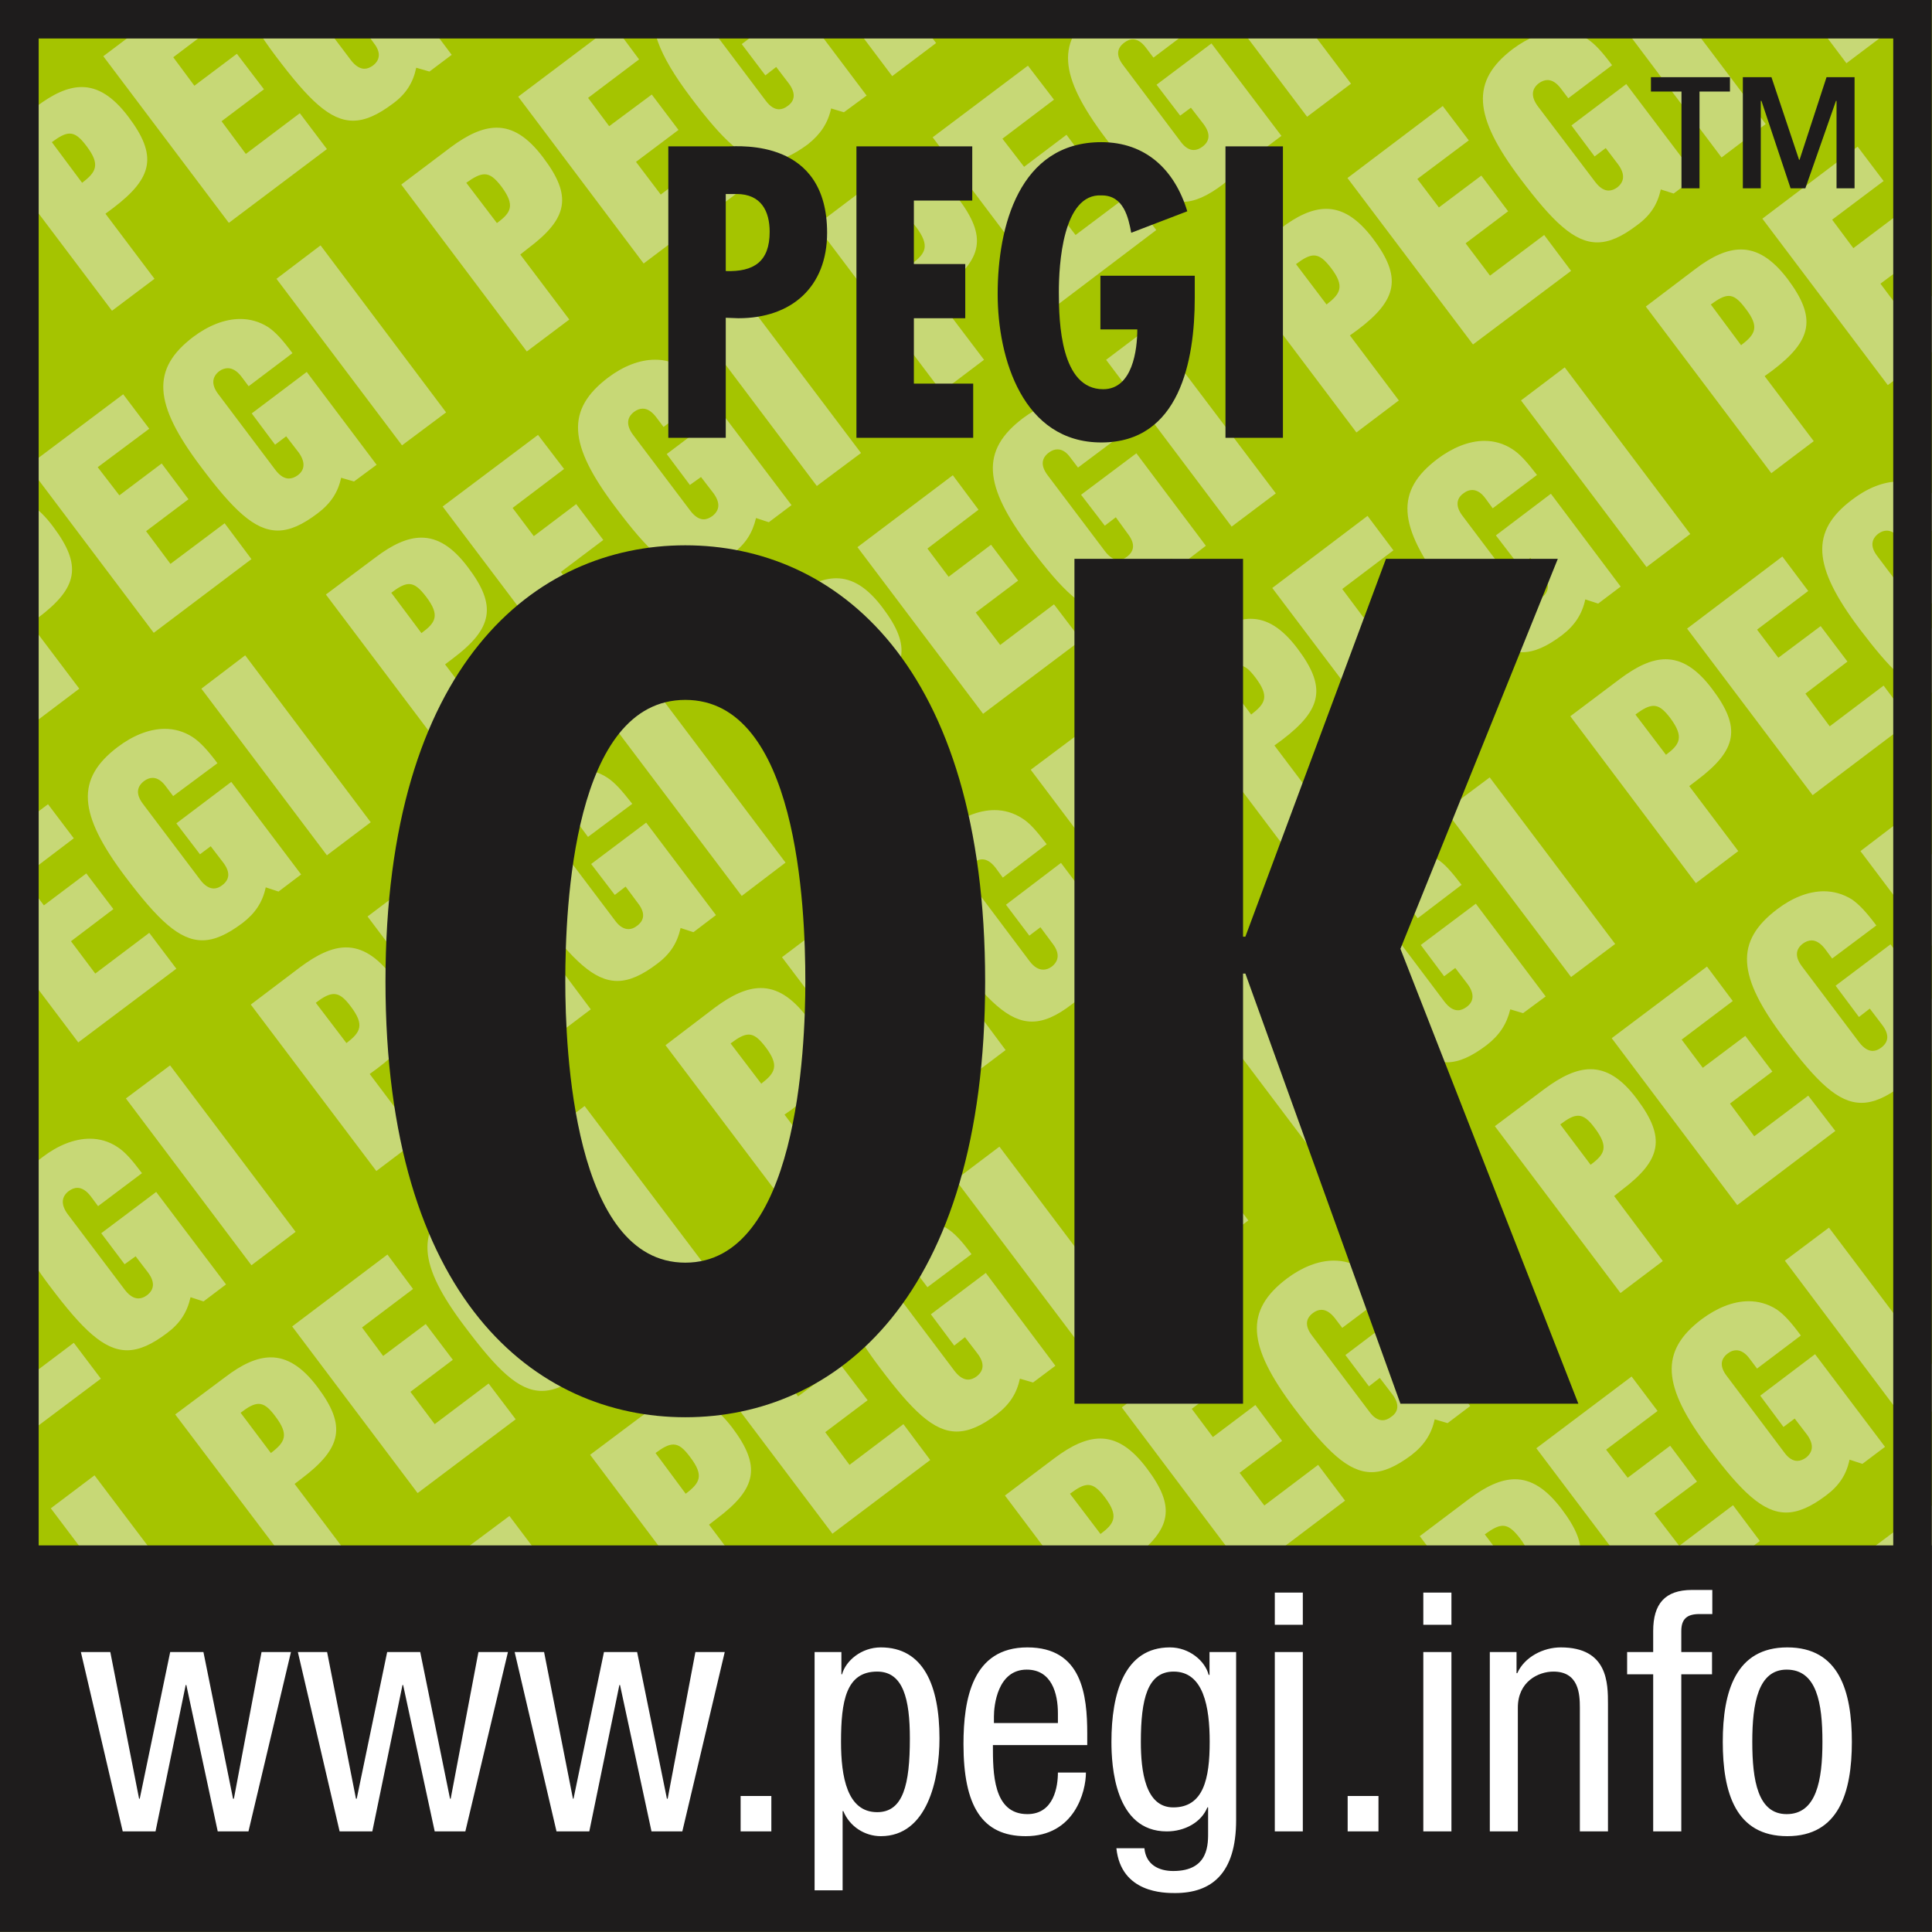 <?xml version="1.0" encoding="UTF-8" standalone="no"?>
<!-- Created with Inkscape (http://www.inkscape.org/) -->
<svg xmlns:svg="http://www.w3.org/2000/svg" xmlns="http://www.w3.org/2000/svg" version="1.0" width="626" height="625.94" id="svg30165">
  <defs id="defs30167"></defs>
  <path d="M 626,625.94 L 5.6843419e-14,625.94 L 5.6843419e-14,1.4210855e-14 L 626,1.4210855e-14 L 626,625.94 z" id="path27809" style="fill:#a5c400;fill-opacity:1;fill-rule:nonzero;stroke:none"></path>
  <path d="M 36.288,100.692 L 5.6843419e-14,52.57 L 5.6843419e-14,43.43 L 11.743,34.563 C 17.1,30.507 21.912,28.207 26.482,28.207 C 31.657,28.207 36.56,31.173 41.584,37.831 C 51.027,50.331 49.695,57.534 36.621,67.43 L 34.169,69.246 L 50.058,90.341 L 36.288,100.692 M 22.578,43.279 C 21.004,43.279 19.249,44.247 16.797,46.063 L 26.603,59.229 C 31.203,55.748 32.565,53.357 28.086,47.395 C 25.998,44.58 24.394,43.279 22.578,43.279 M 74.149,72.212 L 33.473,18.219 L 57.655,1.4210855e-14 L 68.126,1.4210855e-14 L 72.666,6.053 L 56.141,18.552 L 62.981,27.783 L 76.752,17.433 L 85.529,28.933 L 71.788,39.284 L 79.657,49.877 L 97.15,36.681 L 105.927,48.303 L 74.149,72.212 z M 114.401,39.102 C 106.865,39.102 99.995,32.293 89.463,18.341 C 84.076,11.228 80.474,5.206 78.689,1.4210855e-14 L 98.997,1.4210855e-14 L 113.675,19.46 C 115.188,21.428 116.671,22.275 118.094,22.275 C 119.062,22.275 119.91,21.882 120.787,21.276 C 123.057,19.581 123.602,17.1 121.12,13.952 L 117.186,8.535 L 113.554,11.228 L 106.048,1.09 L 107.501,1.4210855e-14 L 133.045,1.4210855e-14 L 146.361,17.766 L 139.158,23.183 L 134.861,21.942 C 133.892,26.663 131.622,30.416 127.355,33.534 C 122.452,37.226 118.336,39.102 114.401,39.102 M 11.955,233.524 L 5.6843419e-14,217.635 L 5.6843419e-14,189.005 L 2.27,191.94 C 6.779,188.581 8.232,186.19 3.753,180.137 C 2.361,178.321 1.18,177.141 5.6843419e-14,176.596 L 5.6843419e-14,161.191 C 0.726,161.07 1.453,161.01 2.119,161.01 C 7.324,161.01 12.227,163.945 17.251,170.694 C 26.603,183.164 25.362,190.397 12.288,200.203 L 9.806,202.079 L 25.695,223.144 L 11.955,233.524 M 49.816,205.045 L 9.049,150.931 L 39.919,127.748 L 48.363,138.916 L 31.657,151.385 L 38.679,160.495 L 52.389,150.175 L 61.075,161.766 L 47.334,172.117 L 55.233,182.71 L 72.787,169.544 L 81.473,181.166 L 49.816,205.045 z M 90.008,171.905 C 82.472,171.905 75.511,165.156 65.039,151.174 C 49.695,130.775 48.908,119.547 62.648,109.136 C 67.43,105.564 72.696,103.355 77.841,103.355 C 80.959,103.355 84.015,104.172 86.891,105.988 C 89.251,107.592 91.521,110.043 94.76,114.432 L 80.565,125.146 L 78.205,121.998 C 76.722,120.091 75.239,119.305 73.816,119.305 C 72.878,119.305 71.879,119.637 71.002,120.303 C 68.853,121.998 68.278,124.45 70.669,127.627 L 89.251,152.293 C 90.734,154.23 92.187,155.047 93.579,155.047 C 94.578,155.047 95.516,154.684 96.485,153.988 C 98.603,152.414 99.148,149.963 96.818,146.664 L 92.732,141.368 L 89.13,144.091 L 81.564,133.953 L 99.39,120.515 L 122.028,150.599 L 114.704,156.016 L 110.528,154.805 C 109.529,159.527 107.168,163.128 102.871,166.366 C 98.028,170.029 93.942,171.905 90.008,171.905 M 130.26,144.303 L 89.584,90.341 L 103.869,79.506 L 144.545,133.62 L 130.26,144.303 z M 170.694,113.887 L 130.018,59.804 L 146.028,47.728 C 151.476,43.672 156.318,41.372 160.949,41.372 C 166.124,41.372 170.967,44.338 175.991,51.027 C 185.464,63.496 184.132,70.729 171.027,80.535 L 168.576,82.472 L 184.465,103.536 L 170.694,113.887 M 157.015,56.474 C 155.41,56.474 153.595,57.413 151.083,59.229 L 161.009,72.273 C 165.61,68.913 167.002,66.583 162.492,60.469 C 160.404,57.746 158.861,56.474 157.015,56.474 M 208.556,85.377 L 167.91,31.324 L 198.78,8.081 L 207.073,19.248 L 190.548,31.718 L 197.388,40.888 L 211.189,30.628 L 219.845,42.099 L 206.074,52.449 L 214.094,63.042 L 231.527,49.877 L 240.243,61.498 L 208.556,85.377 z M 248.778,52.237 C 241.272,52.237 234.311,45.488 223.779,31.506 C 213.338,17.644 209.675,8.02 212.702,1.4210855e-14 L 231.043,1.4210855e-14 C 230.619,0.151 230.256,0.363 229.862,0.636 C 227.592,2.33 227.017,4.842 229.529,7.96 L 248.112,32.626 C 249.565,34.593 251.048,35.41 252.44,35.41 C 253.378,35.41 254.347,35.017 255.194,34.351 C 257.494,32.747 258.009,30.295 255.557,26.996 L 251.502,21.7 L 247.991,24.424 L 240.334,14.285 L 258.13,0.847 L 280.798,30.961 L 273.444,36.378 L 269.297,35.138 C 268.268,39.859 265.908,43.46 261.761,46.759 C 256.828,50.391 252.743,52.237 248.778,52.237 M 239.335,5.478 L 236.944,2.33 C 236.006,1.12 235.038,0.363 234.099,1.4210855e-14 L 246.69,1.4210855e-14 L 239.335,5.478 M 289.091,24.666 L 270.538,1.4210855e-14 L 292.813,1.4210855e-14 L 303.315,13.952 L 289.091,24.666 z M 25.362,337.757 L 5.6843419e-14,304.102 L 5.6843419e-14,272.264 L 15.556,260.581 L 23.909,271.628 L 7.324,284.218 L 14.225,293.358 L 27.965,283.008 L 36.742,294.569 L 23.001,304.98 L 30.87,315.452 L 48.363,302.256 L 57.14,313.878 L 25.362,337.757 z M 65.554,304.677 C 58.048,304.677 51.117,297.959 40.585,284.037 C 25.241,263.608 24.484,252.349 38.194,241.999 C 42.976,238.397 48.273,236.158 53.418,236.158 C 56.535,236.158 59.592,237.005 62.406,238.821 C 64.797,240.395 67.158,242.907 70.457,247.295 L 56.111,257.948 L 53.751,254.831 C 52.358,252.894 50.875,252.047 49.453,252.047 C 48.454,252.047 47.516,252.44 46.638,253.106 C 44.429,254.831 43.854,257.192 46.305,260.46 L 64.918,285.126 C 66.401,287.063 67.854,287.88 69.276,287.88 C 70.215,287.88 71.123,287.517 72,286.821 C 74.27,285.126 74.815,282.766 72.333,279.497 L 68.278,274.201 L 64.797,276.803 L 57.14,266.786 L 74.936,253.348 L 97.574,283.341 L 90.25,288.879 L 86.104,287.517 C 85.075,292.36 82.684,295.931 78.538,299.109 C 73.604,302.801 69.488,304.677 65.554,304.677 M 105.927,277.136 L 65.251,223.144 L 79.445,212.339 L 120.122,266.422 L 105.927,277.136 z M 146.361,246.72 L 105.594,192.636 L 121.695,180.591 C 127.082,176.505 131.955,174.205 136.525,174.205 C 141.761,174.205 146.634,177.141 151.658,183.86 C 161.009,196.208 159.769,203.562 146.724,213.368 L 144.212,215.275 L 160.102,236.248 L 146.361,246.72 M 132.53,189.247 C 130.987,189.247 129.201,190.215 126.78,192.061 L 136.555,205.136 C 141.186,201.746 142.669,199.386 138.038,193.302 C 135.95,190.578 134.376,189.247 132.53,189.247 M 184.132,218.089 L 143.426,164.127 L 174.326,140.914 L 182.77,151.96 L 166.094,164.581 L 172.964,173.721 L 186.704,163.34 L 195.481,174.962 L 181.741,185.312 L 189.64,195.814 L 207.073,182.588 L 215.91,194.21 L 184.132,218.089 z M 224.293,185.01 C 216.818,185.01 209.887,178.291 199.446,164.369 C 184.011,143.97 183.345,132.712 197.055,122.331 C 201.837,118.73 207.133,116.55 212.278,116.55 C 215.365,116.55 218.452,117.337 221.297,119.183 C 223.658,120.757 225.928,123.239 229.166,127.627 L 215.002,138.341 L 212.611,135.163 C 211.128,133.226 209.675,132.409 208.253,132.409 C 207.285,132.409 206.346,132.772 205.378,133.499 C 203.259,135.163 202.715,137.554 205.045,140.793 L 223.658,165.459 C 225.141,167.426 226.624,168.273 228.016,168.273 C 228.985,168.273 229.953,167.85 230.891,167.153 C 233.01,165.459 233.585,163.128 231.194,159.829 L 227.138,154.563 L 223.537,157.136 L 216.031,147.118 L 233.797,133.711 L 256.465,163.673 L 249.111,169.211 L 244.964,167.85 C 243.814,172.692 241.575,176.293 237.277,179.471 C 232.405,183.164 228.258,185.01 224.293,185.01 M 264.667,157.469 L 223.991,103.415 L 238.185,92.702 L 278.982,146.785 L 264.667,157.469 z M 305.101,126.962 L 264.455,72.999 L 280.435,60.923 C 285.883,56.838 290.725,54.537 295.356,54.537 C 300.531,54.537 305.373,57.503 310.397,64.192 C 319.87,76.722 318.538,83.894 305.434,93.7 L 302.982,95.637 L 318.841,116.581 L 305.101,126.962 M 291.33,69.609 C 289.757,69.609 288.001,70.548 285.519,72.394 L 295.416,85.499 C 299.926,82.109 301.409,79.748 296.899,73.635 C 294.781,70.911 293.207,69.609 291.33,69.609 M 342.962,98.543 L 302.195,44.49 L 333.066,21.276 L 341.51,32.293 L 324.803,44.944 L 331.825,54.053 L 345.565,43.672 L 354.251,55.294 L 340.481,65.675 L 348.501,76.147 L 365.933,63.042 L 374.65,74.543 L 342.962,98.543 z M 383.154,65.403 C 375.648,65.403 368.748,58.623 358.186,44.701 C 342.871,24.303 342.054,13.044 355.795,2.663 C 357.157,1.665 358.579,0.757 360.002,1.4210855e-14 L 380.672,1.4210855e-14 C 382.821,1.574 384.97,3.965 387.936,7.96 L 373.742,18.674 L 371.351,15.526 C 369.898,13.559 368.445,12.742 367.053,12.742 C 366.054,12.742 365.146,13.165 364.269,13.831 C 361.999,15.526 361.424,17.887 363.936,21.125 L 382.519,45.851 C 383.911,47.758 385.333,48.606 386.786,48.606 C 387.724,48.606 388.723,48.212 389.631,47.516 C 391.87,45.851 392.415,43.46 389.964,40.192 L 385.878,34.896 L 382.397,37.468 L 374.74,27.45 L 392.536,14.073 L 415.205,44.036 L 407.85,49.544 L 403.704,48.182 C 402.675,53.024 400.345,56.656 396.168,59.804 C 391.265,63.496 387.119,65.403 383.154,65.403 M 423.528,37.831 L 394.988,1.4210855e-14 L 417.323,1.4210855e-14 L 437.752,27.117 L 423.528,37.831 z M 0.908,470.56 L 5.6843419e-14,469.41 L 5.6843419e-14,439.75 L 6.416,448.285 L 23.909,435.089 L 32.686,446.711 L 0.908,470.56 M 5.6843419e-14,436.723 L 5.6843419e-14,418.474 L 3.511,415.841 L 12.288,427.432 L 5.6843419e-14,436.723 z M 41.191,437.51 C 33.655,437.51 26.694,430.731 16.222,416.839 C 0.787,396.471 0.121,385.182 13.892,374.832 C 18.643,371.23 23.94,368.96 29.085,368.96 C 32.202,368.96 35.259,369.777 38.104,371.684 C 40.494,373.228 42.704,375.739 46.003,380.128 L 31.778,390.812 L 29.418,387.634 C 27.965,385.727 26.482,384.88 25.059,384.88 C 24.061,384.88 23.122,385.303 22.214,385.969 C 20.096,387.634 19.521,390.025 21.851,393.293 L 40.494,417.989 C 41.947,419.866 43.43,420.713 44.853,420.713 C 45.851,420.713 46.759,420.32 47.667,419.654 C 49.816,417.989 50.391,415.598 48,412.36 L 43.945,407.064 L 40.373,409.636 L 32.807,399.588 L 50.603,386.211 L 73.241,416.173 L 65.947,421.682 L 61.74,420.32 C 60.651,425.162 58.381,428.764 54.114,431.942 C 49.271,435.604 45.125,437.51 41.191,437.51 M 81.473,409.969 L 40.797,355.916 L 55.112,345.202 L 95.789,399.134 L 81.473,409.969 z M 121.937,379.432 L 81.261,325.5 L 97.211,313.424 C 102.719,309.308 107.562,306.977 112.132,306.977 C 117.307,306.977 122.21,309.943 127.234,316.571 C 136.676,329.071 135.315,336.395 122.27,346.171 L 119.789,347.987 L 135.647,369.081 L 121.937,379.432 M 108.197,322.08 C 106.593,322.08 104.777,323.018 102.326,324.925 L 112.253,337.969 C 116.853,334.488 118.185,332.097 113.675,326.135 C 111.647,323.411 110.043,322.08 108.197,322.08 M 159.769,350.953 L 119.093,296.96 L 149.963,273.656 L 158.316,284.793 L 141.64,297.293 L 148.601,306.524 L 162.371,296.173 L 171.027,307.795 L 157.317,318.145 L 165.277,328.617 L 182.77,315.452 L 191.426,327.043 L 159.769,350.953 z M 200.021,317.843 C 192.485,317.843 185.554,311.033 174.962,297.081 C 159.648,276.803 158.891,265.515 172.631,255.164 C 177.383,251.562 182.679,249.323 187.824,249.323 C 190.941,249.323 193.998,250.14 196.843,252.016 C 199.204,253.56 201.443,256.072 204.863,260.46 L 190.518,271.174 L 188.187,268.027 C 186.704,266.059 185.221,265.212 183.829,265.212 C 182.861,265.212 181.923,265.636 181.045,266.332 C 178.836,268.027 178.26,270.357 180.712,273.656 L 199.325,298.322 C 200.717,300.228 202.2,301.046 203.653,301.046 C 204.591,301.046 205.529,300.682 206.407,299.986 C 208.677,298.322 209.252,295.931 206.74,292.692 L 202.715,287.275 L 199.204,289.969 L 191.547,279.951 L 209.373,266.544 L 231.981,296.506 L 224.687,302.044 L 220.51,300.682 C 219.481,305.525 217.121,309.157 212.944,312.274 C 208.071,315.966 203.955,317.843 200.021,317.843 M 240.334,290.302 L 199.567,236.248 L 213.852,225.534 L 254.528,279.497 L 240.334,290.302 z M 280.798,259.764 L 240.001,205.832 L 256.102,193.756 C 261.489,189.671 266.331,187.37 270.932,187.37 C 276.168,187.37 281.04,190.306 286.064,197.025 C 295.416,209.434 294.054,216.758 281.01,226.564 L 278.619,228.349 L 294.417,249.414 L 280.798,259.764 M 266.937,202.412 C 265.393,202.412 263.608,203.381 261.186,205.257 L 270.992,218.301 C 275.593,214.821 276.954,212.46 272.445,206.468 C 270.387,203.744 268.783,202.412 266.937,202.412 M 318.538,231.285 L 277.832,177.292 L 308.733,153.988 L 317.055,165.156 L 300.501,177.746 L 307.371,186.886 L 321.111,176.505 L 329.888,188.127 L 316.148,198.478 L 324.077,208.98 L 341.51,195.814 L 350.317,207.376 L 318.538,231.285 z M 358.761,198.175 C 351.225,198.175 344.354,191.426 333.853,177.534 C 318.417,157.136 317.752,145.877 331.462,135.496 C 336.183,131.955 341.449,129.685 346.594,129.685 C 349.742,129.685 352.829,130.503 355.674,132.349 C 357.974,133.953 360.304,136.404 363.603,140.793 L 349.288,151.506 L 346.897,148.359 C 345.505,146.392 344.082,145.605 342.629,145.605 C 341.691,145.605 340.753,145.968 339.815,146.664 C 337.575,148.359 337,150.719 339.452,153.988 L 358.065,178.654 C 359.548,180.591 361.03,181.438 362.423,181.438 C 363.361,181.438 364.329,181.045 365.177,180.379 C 367.416,178.654 367.991,176.324 365.479,173.025 L 361.545,167.607 L 357.974,170.331 L 350.286,160.313 L 368.203,146.876 L 390.72,176.838 L 383.517,182.377 L 379.25,181.015 C 378.251,185.857 375.951,189.489 371.684,192.636 C 366.811,196.329 362.695,198.175 358.761,198.175 M 399.074,170.634 L 358.397,116.581 L 372.592,105.867 L 413.389,159.86 L 399.074,170.634 z M 439.508,140.127 L 398.862,86.164 L 414.872,74.089 C 420.229,69.973 425.101,67.672 429.702,67.672 C 434.907,67.672 439.78,70.608 444.834,77.266 C 454.277,89.766 452.915,97.09 439.871,106.896 L 437.389,108.681 L 453.248,129.746 L 439.508,140.127 M 425.707,82.775 C 424.133,82.775 422.347,83.743 419.926,85.589 L 429.823,98.664 C 434.332,95.183 435.815,92.823 431.306,86.861 C 429.157,84.076 427.583,82.775 425.707,82.775 M 477.278,111.617 L 436.602,57.685 L 467.472,34.351 L 475.916,45.488 L 459.24,57.988 L 466.231,67.219 L 479.972,56.898 L 488.658,68.459 L 474.887,78.84 L 482.786,89.312 L 500.34,76.147 L 509.056,87.768 L 477.278,111.617 z M 517.53,78.538 C 510.025,78.538 503.064,71.758 492.592,57.867 C 477.278,37.468 476.491,26.24 490.231,15.829 C 494.983,12.288 500.31,10.018 505.455,10.018 C 508.572,10.018 511.629,10.835 514.474,12.711 C 516.804,14.285 519.074,16.736 522.343,21.125 L 508.148,31.839 L 505.757,28.691 C 504.335,26.785 502.852,25.937 501.43,25.937 C 500.431,25.937 499.493,26.331 498.585,26.996 C 496.406,28.691 495.861,31.082 498.221,34.351 L 516.925,59.017 C 518.378,60.893 519.8,61.741 521.223,61.741 C 522.191,61.741 523.13,61.377 524.037,60.712 C 526.156,59.017 526.731,56.656 524.37,53.357 L 520.285,47.97 L 516.683,50.694 L 509.177,40.646 L 526.943,27.238 L 549.611,57.231 L 542.287,62.709 L 538.111,61.377 C 537.082,66.22 534.751,69.821 530.423,72.969 C 525.581,76.661 521.495,78.538 517.53,78.538 M 557.813,51.027 L 519.467,1.4210855e-14 L 541.803,1.4210855e-14 L 572.128,40.192 L 557.813,51.027 z M 598.277,20.489 L 582.842,1.4210855e-14 L 604.391,1.4210855e-14 L 612.018,10.139 L 598.277,20.489 z M 16.827,570.343 C 11.44,570.343 6.356,566.863 5.6843419e-14,559.75 L 5.6843419e-14,529.395 L 16.101,550.822 C 17.554,552.699 19.037,553.546 20.429,553.546 C 21.367,553.546 22.335,553.153 23.243,552.487 C 25.453,550.822 26.028,548.31 23.576,545.163 L 19.521,539.776 L 16.01,542.439 L 8.353,532.421 L 26.149,519.044 L 48.787,549.006 L 41.463,554.515 L 37.286,553.153 C 36.288,557.874 33.927,561.627 29.781,564.774 C 24.878,568.437 20.762,570.343 16.827,570.343 M 7.324,523.644 L 4.963,520.497 C 3.511,518.53 2.058,517.712 0.636,517.712 C 0.424,517.712 0.242,517.743 5.6843419e-14,517.773 L 5.6843419e-14,502.398 C 1.544,502.005 3.087,501.823 4.661,501.823 C 7.748,501.823 10.835,502.61 13.649,504.517 C 16.01,505.939 18.28,508.542 21.639,512.931 L 7.324,523.644 M 57.14,542.681 L 16.464,488.719 L 30.628,478.035 L 71.365,531.967 L 57.14,542.681 z M 97.574,512.265 L 56.777,458.302 L 72.908,446.257 C 78.326,442.111 83.168,439.81 87.768,439.81 C 92.944,439.81 97.877,442.776 102.871,449.435 C 112.253,461.904 110.891,469.107 97.786,479.034 L 95.456,480.819 L 111.345,501.884 L 97.574,512.265 M 83.804,454.882 C 82.2,454.882 80.444,455.851 77.962,457.758 L 87.768,470.802 C 92.369,467.321 93.761,464.93 89.251,458.968 C 87.193,456.184 85.62,454.882 83.804,454.882 M 135.315,483.785 L 94.669,429.793 L 125.539,406.489 L 133.832,417.656 L 117.307,430.126 L 124.147,439.356 L 137.948,429.006 L 146.724,440.597 L 132.984,450.978 L 140.853,461.45 L 158.316,448.285 L 167.093,459.876 L 135.315,483.785 z M 175.567,450.676 C 168.031,450.676 161.161,443.896 150.659,429.914 C 135.224,409.515 134.528,398.347 148.298,387.997 C 152.989,384.426 158.316,382.156 163.461,382.156 C 166.608,382.156 169.665,383.003 172.51,384.849 C 174.871,386.332 177.11,388.905 180.379,393.172 L 166.185,403.977 L 163.733,400.859 C 162.341,398.922 160.888,398.075 159.466,398.075 C 158.528,398.075 157.529,398.469 156.621,399.134 C 154.472,400.738 153.897,403.19 156.288,406.489 L 174.871,431.155 C 176.384,433.031 177.837,433.848 179.229,433.848 C 180.197,433.848 181.105,433.455 181.953,432.85 C 184.253,431.155 184.798,428.643 182.316,425.525 L 178.382,420.108 L 174.75,422.802 L 167.214,412.754 L 184.979,399.255 L 207.648,429.339 L 200.324,434.847 L 196.147,433.546 C 195.027,438.267 192.788,441.959 188.52,445.107 C 183.648,448.829 179.501,450.676 175.567,450.676 M 215.85,423.044 L 175.204,369.081 L 189.428,358.367 L 230.195,412.36 L 215.85,423.044 z M 256.344,392.597 L 215.638,338.665 L 231.648,326.468 C 237.096,322.413 241.938,320.143 246.508,320.143 C 251.744,320.143 256.616,323.109 261.64,329.767 C 271.113,342.236 269.721,349.47 256.677,359.396 L 254.195,361.152 L 270.084,382.247 L 256.344,392.597 M 242.604,335.215 C 241.03,335.215 239.244,336.183 236.732,338.09 L 246.659,351.134 C 251.169,347.654 252.591,345.323 248.112,339.331 C 245.993,336.546 244.42,335.215 242.604,335.215 M 294.175,364.118 L 253.378,310.155 L 284.248,286.821 L 292.722,297.989 L 276.047,310.458 L 283.007,319.749 L 296.778,309.368 L 305.434,320.96 L 291.724,331.311 L 299.683,341.782 L 317.177,328.617 L 325.832,340.239 L 294.175,364.118 z M 334.367,331.008 C 326.861,331.008 319.9,324.228 309.368,310.246 C 294.054,289.848 293.267,278.74 307.038,268.359 C 311.789,264.758 317.116,262.488 322.261,262.488 C 325.348,262.488 328.405,263.335 331.25,265.182 C 333.641,266.665 335.88,269.237 339.149,273.535 L 324.924,284.37 L 322.594,281.192 C 321.111,279.255 319.628,278.438 318.236,278.438 C 317.298,278.438 316.329,278.801 315.482,279.497 C 313.242,281.071 312.667,283.583 315.119,286.821 L 333.641,311.487 C 335.093,313.394 336.576,314.181 338.029,314.181 C 338.998,314.181 339.906,313.848 340.813,313.182 C 342.962,311.487 343.537,309.036 341.146,305.858 L 337.121,300.44 L 333.52,303.164 L 325.953,293.147 L 343.779,279.588 L 366.387,309.671 L 359.094,315.21 L 354.947,313.878 C 353.918,318.599 351.527,322.322 347.26,325.439 C 342.418,329.162 338.332,331.008 334.367,331.008 M 374.65,303.406 L 333.974,249.414 L 348.289,238.7 L 388.935,292.692 L 374.65,303.406 z M 415.084,272.99 L 374.408,218.997 L 390.418,206.801 C 395.835,202.775 400.678,200.505 405.248,200.505 C 410.453,200.505 415.356,203.441 420.38,210.099 C 429.823,222.599 428.491,229.802 415.417,239.729 L 412.935,241.545 L 428.824,262.609 L 415.084,272.99 M 401.374,215.577 C 399.8,215.577 398.044,216.546 395.593,218.422 L 405.399,231.527 C 410.029,227.986 411.361,225.656 406.882,219.663 C 404.794,216.879 403.25,215.577 401.374,215.577 M 452.945,244.45 L 412.239,190.518 L 443.109,167.153 L 451.492,178.321 L 434.907,190.851 L 441.808,200.082 L 455.518,189.701 L 464.294,201.292 L 450.584,211.703 L 458.453,222.175 L 475.916,208.98 L 484.693,220.571 L 452.945,244.45 z M 493.167,211.34 C 485.631,211.34 478.731,204.591 468.168,190.609 C 452.824,170.24 452.037,159.073 465.777,148.692 C 470.559,145.121 475.825,142.851 480.97,142.851 C 484.088,142.851 487.144,143.668 489.989,145.514 C 492.38,146.997 494.711,149.6 498.01,153.897 L 483.664,164.702 L 481.334,161.524 C 479.941,159.587 478.458,158.77 477.006,158.77 C 476.068,158.77 475.099,159.133 474.221,159.829 C 471.982,161.403 471.407,163.915 473.888,167.153 L 492.471,191.819 C 493.894,193.726 495.407,194.513 496.829,194.513 C 497.798,194.513 498.736,194.18 499.614,193.544 C 501.823,191.819 502.398,189.368 499.916,186.22 L 495.861,180.773 L 492.38,183.496 L 484.693,173.479 L 502.519,159.981 L 525.127,190.064 L 517.833,195.572 L 513.657,194.21 C 512.658,198.932 510.267,202.654 506.09,205.832 C 501.218,209.494 497.132,211.34 493.167,211.34 M 533.51,183.739 L 492.834,129.746 L 506.998,119.032 L 547.674,173.025 L 533.51,183.739 z M 573.944,153.322 L 533.268,99.33 L 549.278,87.193 C 554.635,83.108 559.478,80.838 564.078,80.838 C 569.284,80.838 574.186,83.773 579.241,90.432 C 588.593,102.961 587.321,110.164 574.277,120.061 L 571.765,121.877 L 587.685,142.941 L 573.944,153.322 M 560.144,95.879 C 558.54,95.879 556.754,96.878 554.333,98.664 L 564.138,111.859 C 568.739,108.349 570.222,105.988 565.621,100.026 C 563.533,97.211 561.959,95.879 560.144,95.879 M 611.685,124.782 L 571.039,70.85 L 601.909,47.516 L 610.323,58.654 L 593.647,71.183 L 600.517,80.414 L 614.257,70.063 L 623.095,81.655 L 609.294,91.915 L 617.223,102.507 L 626,95.849 L 626,114.038 L 611.685,124.782 z M 151.204,583.509 C 143.637,583.509 136.676,576.729 126.205,562.717 C 110.891,542.348 110.104,531.211 123.814,520.86 C 128.626,517.259 133.922,514.989 139.067,514.989 C 142.185,514.989 145.241,515.806 148.056,517.682 C 150.417,519.135 152.687,521.708 156.046,526.035 L 141.761,536.84 L 139.37,533.662 C 137.948,531.755 136.465,530.908 135.042,530.908 C 134.074,530.908 133.166,531.301 132.288,531.967 C 130.018,533.571 129.473,536.053 131.955,539.201 L 150.538,563.867 C 151.96,565.834 153.443,566.651 154.896,566.651 C 155.804,566.651 156.742,566.318 157.65,565.682 C 159.859,563.988 160.434,561.506 157.983,558.328 L 153.897,552.941 L 150.417,555.665 L 142.79,545.526 L 160.556,532.088 L 183.224,562.172 L 175.87,567.619 L 171.723,566.348 C 170.694,571.1 168.334,574.792 164.187,577.97 C 159.315,581.632 155.138,583.509 151.204,583.509 M 191.547,555.877 L 150.75,501.884 L 165.065,491.2 L 205.771,545.163 L 191.547,555.877 z M 231.86,525.46 L 191.214,471.377 L 207.315,459.301 C 212.702,455.246 217.544,452.976 222.084,452.976 C 227.29,452.976 232.193,455.942 237.277,462.6 C 246.659,475.069 245.297,482.302 232.193,492.108 L 229.741,494.015 L 245.63,515.11 L 231.86,525.46 M 218.18,468.048 C 216.576,468.048 214.851,468.986 212.399,470.802 L 222.175,483.997 C 226.836,480.487 228.167,478.126 223.658,472.164 C 221.57,469.349 220.026,468.048 218.18,468.048 M 269.721,496.951 L 229.075,442.988 L 259.946,419.654 L 268.268,430.822 L 251.744,443.291 L 258.584,452.461 L 272.354,442.201 L 281.131,453.702 L 267.391,464.053 L 275.26,474.645 L 292.722,461.45 L 301.409,473.072 L 269.721,496.951 z M 309.974,463.841 C 302.468,463.841 295.567,457.062 285.065,443.109 C 269.63,422.711 268.934,411.543 282.705,401.192 C 287.396,397.591 292.662,395.321 297.807,395.321 C 300.894,395.321 303.981,396.168 306.826,398.014 C 309.187,399.498 311.547,401.979 314.786,406.368 L 300.501,417.081 L 298.11,413.904 C 296.748,412.057 295.325,411.24 293.903,411.24 C 292.934,411.24 291.936,411.634 291.028,412.3 C 288.758,413.904 288.243,416.385 290.695,419.533 L 309.277,444.199 C 310.791,446.166 312.274,447.014 313.696,447.014 C 314.634,447.014 315.512,446.65 316.39,446.015 C 318.66,444.32 319.235,441.868 316.723,438.57 L 312.667,433.273 L 309.187,435.997 L 301.62,425.858 L 319.416,412.451 L 341.964,442.534 L 334.73,447.952 L 330.463,446.711 C 329.464,451.432 327.194,455.034 322.927,458.302 C 318.054,461.995 313.908,463.841 309.974,463.841 M 350.286,436.209 L 309.61,382.277 L 323.835,371.533 L 364.511,425.525 L 350.286,436.209 z M 390.751,405.793 L 350.044,351.83 L 366.054,339.664 C 371.411,335.578 376.254,333.308 380.884,333.308 C 386.12,333.308 391.023,336.274 396.047,342.932 C 405.399,355.462 404.158,362.635 391.084,372.562 L 388.602,374.378 L 404.491,395.442 L 390.751,405.793 M 376.95,348.38 C 375.346,348.38 373.59,349.318 371.109,351.164 L 380.975,364.33 C 385.575,360.849 387.028,358.488 382.397,352.375 C 380.37,349.651 378.766,348.38 376.95,348.38 M 428.491,377.283 L 387.815,323.321 L 418.685,300.017 L 427.099,311.154 L 410.453,323.684 L 417.414,332.794 L 431.094,322.534 L 439.871,334.034 L 426.13,344.415 L 433.999,355.008 L 451.492,341.782 L 460.269,353.404 L 428.491,377.283 z M 468.774,344.203 C 461.268,344.203 454.307,337.394 443.805,323.442 C 428.491,303.043 427.674,291.784 441.444,281.525 C 446.166,277.893 451.492,275.653 456.577,275.653 C 459.724,275.653 462.781,276.501 465.656,278.377 C 468.047,279.83 470.287,282.433 473.586,286.7 L 459.361,297.535 L 457.001,294.387 C 455.487,292.42 454.004,291.603 452.582,291.603 C 451.583,291.603 450.675,291.936 449.767,292.571 C 447.618,294.236 447.074,296.748 449.434,299.865 L 468.047,324.592 C 469.53,326.498 470.953,327.346 472.405,327.346 C 473.374,327.346 474.312,326.922 475.22,326.256 C 477.399,324.683 477.944,322.201 475.583,318.932 L 471.528,313.636 L 467.926,316.329 L 460.36,306.191 L 478.186,292.814 L 500.824,322.867 L 493.5,328.284 L 489.354,327.043 C 488.204,331.765 485.934,335.366 481.667,338.665 C 476.824,342.327 472.738,344.203 468.774,344.203 M 509.056,316.571 L 468.35,262.609 L 482.696,251.895 L 523.341,305.858 L 509.056,316.571 z M 549.49,286.155 L 508.814,232.072 L 524.824,220.026 C 530.272,215.94 535.114,213.61 539.684,213.61 C 544.89,213.61 549.763,216.576 554.787,223.265 C 564.26,235.794 562.898,242.967 549.853,252.803 L 547.341,254.71 L 563.231,275.774 L 549.49,286.155 M 535.81,228.712 C 534.176,228.712 532.391,229.651 529.909,231.527 L 539.805,244.571 C 544.315,241.212 545.737,238.821 541.258,232.738 C 539.2,230.014 537.626,228.712 535.81,228.712 M 587.321,257.646 L 546.645,203.683 L 577.516,180.319 L 585.899,191.486 L 569.314,204.016 L 576.214,213.126 L 589.924,202.866 L 598.61,214.367 L 584.991,224.748 L 592.86,235.34 L 610.323,222.145 L 618.979,233.736 L 587.321,257.646 z M 626,224.445 C 619.069,223.537 612.381,216.758 602.545,203.774 C 587.2,183.406 586.474,172.117 600.184,161.857 C 604.936,158.225 610.202,156.016 615.317,156.016 C 618.464,156.016 621.521,156.833 624.396,158.74 C 624.941,159.042 625.455,159.406 626,159.86 L 626,171.905 L 618.131,177.867 L 615.74,174.72 C 614.227,172.752 612.744,171.935 611.352,171.935 C 610.414,171.935 609.506,172.268 608.628,172.904 C 606.388,174.629 605.844,177.08 608.325,180.258 L 626,203.713 L 626,224.445 M 626,195.663 L 619.1,186.523 L 626,181.348 L 626,195.663 z M 325.832,569.042 L 285.156,515.11 L 299.351,504.275 L 340.148,558.328 L 325.832,569.042 z M 366.266,538.626 L 325.62,484.572 L 341.631,472.497 C 347.078,468.411 351.921,466.111 356.521,466.111 C 361.696,466.111 366.539,469.046 371.593,475.765 C 381.036,488.265 379.704,495.468 366.629,505.304 L 364.148,507.18 L 380.067,528.275 L 366.266,538.626 M 352.556,481.152 C 350.952,481.152 349.197,482.121 346.685,483.997 L 356.581,497.042 C 361.091,493.682 362.574,491.291 358.065,485.238 C 355.976,482.484 354.402,481.152 352.556,481.152 M 404.158,510.146 L 363.482,456.032 L 394.352,432.85 L 402.675,443.987 L 386.15,456.486 L 392.99,465.626 L 406.761,455.246 L 415.417,466.867 L 401.646,477.218 L 409.666,487.811 L 427.099,474.645 L 435.815,486.237 L 404.158,510.146 z M 444.41,477.006 C 436.874,477.006 429.913,470.227 419.351,456.275 C 404.037,435.876 403.25,424.617 417.021,414.237 C 421.742,410.696 427.069,408.456 432.183,408.456 C 435.331,408.456 438.388,409.273 441.233,411.089 C 443.563,412.663 445.833,415.145 449.192,419.533 L 434.907,430.247 L 432.516,427.099 C 431.033,425.223 429.581,424.406 428.188,424.406 C 427.22,424.406 426.312,424.769 425.465,425.404 C 423.164,427.099 422.62,429.46 425.101,432.728 L 443.684,457.394 C 445.076,459.331 446.559,460.179 447.951,460.179 C 448.95,460.179 449.888,459.785 450.796,459.059 C 453.066,457.515 453.611,455.034 451.129,451.765 L 447.074,446.469 L 443.563,449.193 L 435.936,439.054 L 453.702,425.616 L 476.37,455.579 L 469.046,461.117 L 464.87,459.876 C 463.84,464.597 461.51,468.229 457.334,471.468 C 452.461,475.099 448.345,477.006 444.41,477.006 M 484.693,449.374 L 443.926,395.442 L 458.211,384.607 L 498.918,438.721 L 484.693,449.374 z M 525.066,418.958 L 484.36,364.905 L 500.461,352.829 C 505.878,348.804 510.721,346.443 515.351,346.443 C 520.527,346.443 525.43,349.409 530.423,356.128 C 539.805,368.627 538.444,375.83 525.399,385.636 L 523.008,387.543 L 538.776,408.607 L 525.066,418.958 M 511.326,361.515 C 509.722,361.515 507.997,362.483 505.546,364.33 L 515.382,377.404 C 519.982,374.014 521.314,371.654 516.804,365.601 C 514.746,362.816 513.172,361.515 511.326,361.515 M 562.898,390.479 L 522.222,336.395 L 553.092,313.182 L 561.445,324.35 L 544.89,336.849 L 551.73,345.989 L 565.5,335.638 L 574.277,347.2 L 560.537,357.581 L 568.406,368.173 L 585.899,355.008 L 594.676,366.448 L 562.898,390.479 z M 603.15,357.338 C 595.614,357.338 588.714,350.62 578.212,336.607 C 562.777,316.208 562.08,304.98 575.881,294.569 C 580.542,291.028 585.808,288.788 590.953,288.788 C 594.101,288.788 597.158,289.636 600.093,291.452 C 602.333,293.025 604.693,295.477 607.962,299.865 L 593.647,310.579 L 591.316,307.432 C 589.864,305.555 588.381,304.708 586.988,304.708 C 586.05,304.708 585.082,305.071 584.174,305.737 C 581.934,307.432 581.39,309.822 583.841,313.091 L 602.424,337.757 C 603.907,339.664 605.359,340.511 606.782,340.511 C 607.75,340.511 608.658,340.118 609.536,339.452 C 611.806,337.757 612.381,335.396 609.869,332.097 L 605.844,326.801 L 602.333,329.525 L 594.767,319.386 L 612.562,305.979 L 626,323.775 L 626,340.935 L 623.639,340.239 C 622.61,344.96 620.371,348.562 616.073,351.83 C 611.2,355.492 607.084,357.338 603.15,357.338 M 626,306.584 L 602.817,275.774 L 616.981,264.97 L 626,276.924 L 626,306.584 z M 460.269,582.237 L 419.593,528.154 L 433.757,517.44 L 474.433,571.433 L 460.269,582.237 z M 500.703,551.73 L 460.027,497.738 L 476.037,485.662 C 481.455,481.606 486.297,479.306 490.867,479.306 C 496.073,479.306 500.945,482.272 506,488.961 C 515.442,501.43 514.141,508.663 501.036,518.469 L 498.585,520.285 L 514.474,541.349 L 500.703,551.73 M 486.933,494.378 C 485.389,494.378 483.603,495.316 481.091,497.163 L 491.018,510.267 C 495.498,506.726 496.981,504.396 492.471,498.403 C 490.353,495.68 488.779,494.378 486.933,494.378 M 538.565,523.311 L 497.798,469.258 L 528.668,446.015 L 537.082,457.183 L 520.406,469.712 L 527.397,478.822 L 541.167,468.441 L 549.853,480.063 L 536.053,490.383 L 544.103,500.885 L 561.536,487.72 L 570.222,499.311 L 538.565,523.311 z M 578.726,490.081 C 571.221,490.081 564.26,483.362 553.788,469.44 C 538.444,449.072 537.657,437.813 551.397,427.432 C 556.209,423.861 561.445,421.621 566.59,421.621 C 569.737,421.621 572.764,422.438 575.639,424.254 C 578,425.858 580.239,428.31 583.508,432.728 L 569.314,443.442 L 566.923,440.264 C 565.5,438.328 564.017,437.51 562.595,437.51 C 561.596,437.51 560.658,437.873 559.75,438.6 C 557.601,440.264 557.026,442.655 559.538,445.894 L 578.091,470.56 C 579.513,472.527 580.936,473.344 582.358,473.344 C 583.326,473.344 584.295,472.951 585.203,472.285 C 587.321,470.56 587.896,468.229 585.566,464.93 L 581.511,459.634 L 577.879,462.358 L 570.343,452.219 L 588.108,438.781 L 610.777,468.804 L 603.453,474.313 L 599.276,472.951 C 598.277,477.793 595.917,481.394 591.649,484.572 C 586.777,488.234 582.661,490.081 578.726,490.081 M 618.979,462.6 L 578.333,408.486 L 592.618,397.772 L 626,442.05 L 626,457.304 L 618.979,462.6 z M 603.907,588.411 L 563.109,534.479 L 577.425,523.644 L 618.131,577.758 L 603.907,588.411 z M 626,533.662 L 603.543,503.942 L 619.675,491.866 C 621.884,490.232 623.942,488.87 626,487.811 L 626,502.459 C 625.576,502.731 625.213,503.034 624.729,503.367 L 626,505.031 L 626,533.662" id="path27815" style="fill:#c7d876;fill-opacity:1;fill-rule:nonzero;stroke:none"></path>
  <path d="M 613.44,613.38 L 12.53,613.38 L 12.53,12.469 L 613.44,12.469 L 613.44,613.38 z M 5.6843419e-14,625.91 L 625.94,625.91 L 625.94,1.4210855e-14 L 5.6843419e-14,1.4210855e-14 L 5.6843419e-14,625.91 z" id="path28019" style="fill:#1e1c1c;fill-opacity:1;fill-rule:nonzero;stroke:none"></path>
  <path d="M 625.94,625.91 L 5.6843419e-14,625.91 L 5.6843419e-14,500.734 L 625.94,500.734 L 625.94,625.91 z" id="path28021" style="fill:#1e1c1c;fill-opacity:1;fill-rule:nonzero;stroke:none"></path>
  <path d="M 39.768,593.405 L 50.391,593.405 L 60.167,545.98 L 60.379,545.98 L 70.548,593.405 L 80.505,593.405 L 94.275,535.296 L 84.742,535.296 L 75.783,582.812 L 75.511,582.812 L 65.917,535.296 L 55.143,535.296 L 45.276,582.812 L 45.065,582.812 L 35.743,535.296 L 26.209,535.296 L 39.768,593.405 z M 110.043,593.405 L 120.636,593.405 L 130.412,545.98 L 130.623,545.98 L 140.853,593.405 L 150.78,593.405 L 164.581,535.296 L 155.017,535.296 L 146.028,582.812 L 145.816,582.812 L 136.162,535.296 L 125.448,535.296 L 115.582,582.812 L 115.34,582.812 L 105.988,535.296 L 96.515,535.296 L 110.043,593.405 z M 180.319,593.405 L 190.941,593.405 L 200.687,545.98 L 200.899,545.98 L 211.098,593.405 L 221.085,593.405 L 234.826,535.296 L 225.322,535.296 L 216.334,582.812 L 216.092,582.812 L 206.437,535.296 L 195.693,535.296 L 185.827,582.812 L 185.645,582.812 L 176.293,535.296 L 166.76,535.296 L 180.319,593.405 z M 239.971,593.405 L 249.928,593.405 L 249.928,581.935 L 239.971,581.935 L 239.971,593.405 z M 263.941,612.502 L 273.02,612.502 L 273.02,586.838 L 273.262,586.838 C 275.29,591.831 280.193,594.949 285.398,594.949 C 300.47,594.949 304.405,576.548 304.405,563.291 C 304.405,546.04 299.169,533.783 285.398,533.783 C 279.073,533.783 274.019,538.141 272.838,542.499 L 272.627,542.499 L 272.627,535.296 L 263.941,535.296 L 263.941,612.502 z M 272.505,564.381 C 272.505,551.155 274.14,541.622 284.218,541.622 C 292.662,541.622 294.811,550.52 294.811,563.291 C 294.811,578.242 292.662,587.171 284.218,587.171 C 274.473,587.171 272.505,575.67 272.505,564.381 M 352.284,565.44 L 352.284,561.778 C 352.284,549.309 350.65,533.783 332.884,533.783 C 315.028,533.783 312.183,550.58 312.183,565.138 C 312.183,585.082 318.145,594.949 332.339,594.949 C 348.168,594.949 351.86,580.512 351.86,574.338 L 342.781,574.338 C 342.781,578.696 341.57,587.806 332.884,587.806 C 321.716,587.806 321.716,574.338 321.716,565.44 L 352.284,565.44 z M 322.049,558.298 L 322.049,556.149 C 322.049,552.699 323.169,540.986 332.672,540.986 C 340.723,540.986 342.781,548.643 342.781,555.15 L 342.781,558.298 L 322.049,558.298 z M 400.526,535.296 L 391.901,535.296 L 391.901,542.681 L 391.628,542.681 C 390.448,538.141 385.333,533.783 379.068,533.783 C 364.329,533.783 360.122,548.643 360.122,564.381 C 360.122,572.068 361.182,593.405 378.07,593.405 C 383.82,593.405 389.237,590.5 391.205,585.627 L 391.447,585.627 L 391.447,593.224 C 391.447,597.219 391.901,606.237 380.158,606.237 C 375.406,606.237 371.29,604.149 370.806,598.853 L 361.727,598.853 C 363.24,613.38 377.222,613.38 380.763,613.38 C 392.506,613.38 400.526,607.115 400.526,589.743 L 400.526,535.296 z M 380.279,541.622 C 389.994,541.622 391.961,553.122 391.961,564.381 C 391.961,576.275 389.994,585.627 380.158,585.627 C 371.078,585.627 369.656,573.824 369.656,564.381 C 369.656,550.52 371.805,541.622 380.279,541.622 M 413.056,526.459 L 422.135,526.459 L 422.135,516.018 L 413.056,516.018 L 413.056,526.459 z M 413.056,593.405 L 422.135,593.405 L 422.135,535.296 L 413.056,535.296 L 413.056,593.405 z M 436.663,593.405 L 446.65,593.405 L 446.65,581.935 L 436.663,581.935 L 436.663,593.405 z M 461.177,526.459 L 470.287,526.459 L 470.287,516.018 L 461.177,516.018 L 461.177,526.459 z M 461.177,593.405 L 470.287,593.405 L 470.287,535.296 L 461.177,535.296 L 461.177,593.405 z M 482.726,593.405 L 491.805,593.405 L 491.805,553.304 C 491.805,544.86 498.464,541.622 503.336,541.622 C 511.538,541.622 511.901,548.885 511.901,553.304 L 511.901,593.405 L 521.011,593.405 L 521.011,552.215 C 521.011,545.405 521.011,533.783 505.697,533.783 C 500.098,533.783 493.984,536.84 491.624,542.136 L 491.382,542.136 L 491.382,535.296 L 482.726,535.296 L 482.726,593.405 z M 535.659,593.405 L 544.769,593.405 L 544.769,542.499 L 554.726,542.499 L 554.726,535.296 L 544.769,535.296 L 544.769,528.487 C 544.769,524.492 546.706,522.979 550.64,522.979 L 554.817,522.979 L 554.817,515.17 L 548.249,515.17 C 539.442,515.17 535.659,519.71 535.659,528.487 L 535.659,535.296 L 527.215,535.296 L 527.215,542.499 L 535.659,542.499 L 535.659,593.405 z M 578.908,587.806 C 569.586,587.806 567.77,576.941 567.77,564.381 C 567.77,551.791 569.707,540.986 578.908,540.986 C 588.653,540.986 590.499,551.791 590.499,564.381 C 590.499,576.941 588.532,587.806 578.908,587.806 M 558.207,564.381 C 558.207,580.785 562.323,594.949 579.12,594.949 C 595.796,594.949 600.033,580.785 600.033,564.381 C 600.033,548.008 595.917,533.783 579.12,533.783 C 562.444,533.783 558.207,548.008 558.207,564.381" id="path28023" style="fill:#ffffff;fill-opacity:1;fill-rule:nonzero;stroke:none"></path>
  <path d="M 600.91,61.014 L 595.069,61.014 L 595.069,32.686 L 594.888,32.686 L 584.961,61.014 L 580.179,61.014 L 570.736,32.686 L 570.524,32.686 L 570.524,61.014 L 564.713,61.014 L 564.713,24.999 L 573.975,24.999 L 582.933,51.783 L 583.084,51.783 L 591.831,24.999 L 600.91,24.999 L 600.91,61.014 z M 560.537,24.999 L 560.537,29.66 L 550.671,29.66 L 550.671,61.014 L 544.829,61.014 L 544.829,29.66 L 534.933,29.66 L 534.933,24.999 L 560.537,24.999 z" id="path29585" style="fill:#1e1c1c;fill-opacity:1;fill-rule:nonzero;stroke:none"></path>
  <path d="M 235.159,141.852 L 235.159,102.961 L 239.244,103.113 C 256.495,103.113 267.996,92.974 267.996,75.42 C 267.996,45.004 239.85,47.425 235.915,47.425 L 216.546,47.425 L 216.546,141.852 L 235.159,141.852 z M 235.159,62.86 L 238.639,62.86 C 246.659,62.86 249.383,68.459 249.383,75.118 C 249.383,84.802 244.238,88.132 235.159,87.829 L 235.159,62.86 z M 277.499,47.425 L 277.499,141.852 L 315.33,141.852 L 315.33,124.298 L 296.112,124.298 L 296.112,103.113 L 312.758,103.113 L 312.758,85.559 L 296.112,85.559 L 296.112,64.979 L 315.028,64.979 L 315.028,47.425 L 277.499,47.425 z M 356.551,89.342 L 356.551,106.745 L 368.506,106.745 C 368.506,113.252 366.993,126.114 357.459,126.114 C 343.689,126.114 343.083,104.475 343.083,94.639 C 343.083,85.862 344.294,62.558 357.005,63.314 C 364.118,63.314 365.631,70.578 366.539,75.42 L 384.698,68.459 C 380.612,54.991 371.23,46.063 356.854,46.063 C 330.221,46.063 323.26,73.453 323.26,95.244 C 323.26,116.127 331.431,143.365 356.854,143.365 C 382.276,143.365 387.119,116.732 387.119,96.606 L 387.119,89.342 L 356.551,89.342 z M 397.076,47.425 L 397.076,141.852 L 415.689,141.852 L 415.689,47.425 L 397.076,47.425 z" id="path28051" style="fill:#1e1c1c;fill-opacity:1;fill-rule:nonzero;stroke:none"></path>
  <path d="M 222.054,176.687 C 173.327,176.687 124.903,215.275 124.903,318.024 C 124.903,420.622 173.327,459.21 222.054,459.21 C 270.78,459.21 319.204,420.622 319.204,318.024 C 319.204,215.275 270.78,176.687 222.054,176.687 z M 183.163,318.024 C 183.163,293.661 185.736,226.775 222.054,226.775 C 258.372,226.775 260.944,293.661 260.944,318.024 C 260.944,339.815 258.372,409.122 222.054,409.122 C 185.736,409.122 183.163,339.815 183.163,318.024 z M 348.138,181.075 L 348.138,454.822 L 402.766,454.822 L 402.766,315.452 L 403.522,315.452 L 453.762,454.822 L 511.417,454.822 L 453.762,307.432 L 504.759,181.075 L 449.071,181.075 L 403.522,303.497 L 402.766,303.497 L 402.766,181.075 L 348.138,181.075 z" id="path28059" style="fill:#1e1c1c;fill-opacity:1;fill-rule:nonzero;stroke:none"></path>
</svg>
